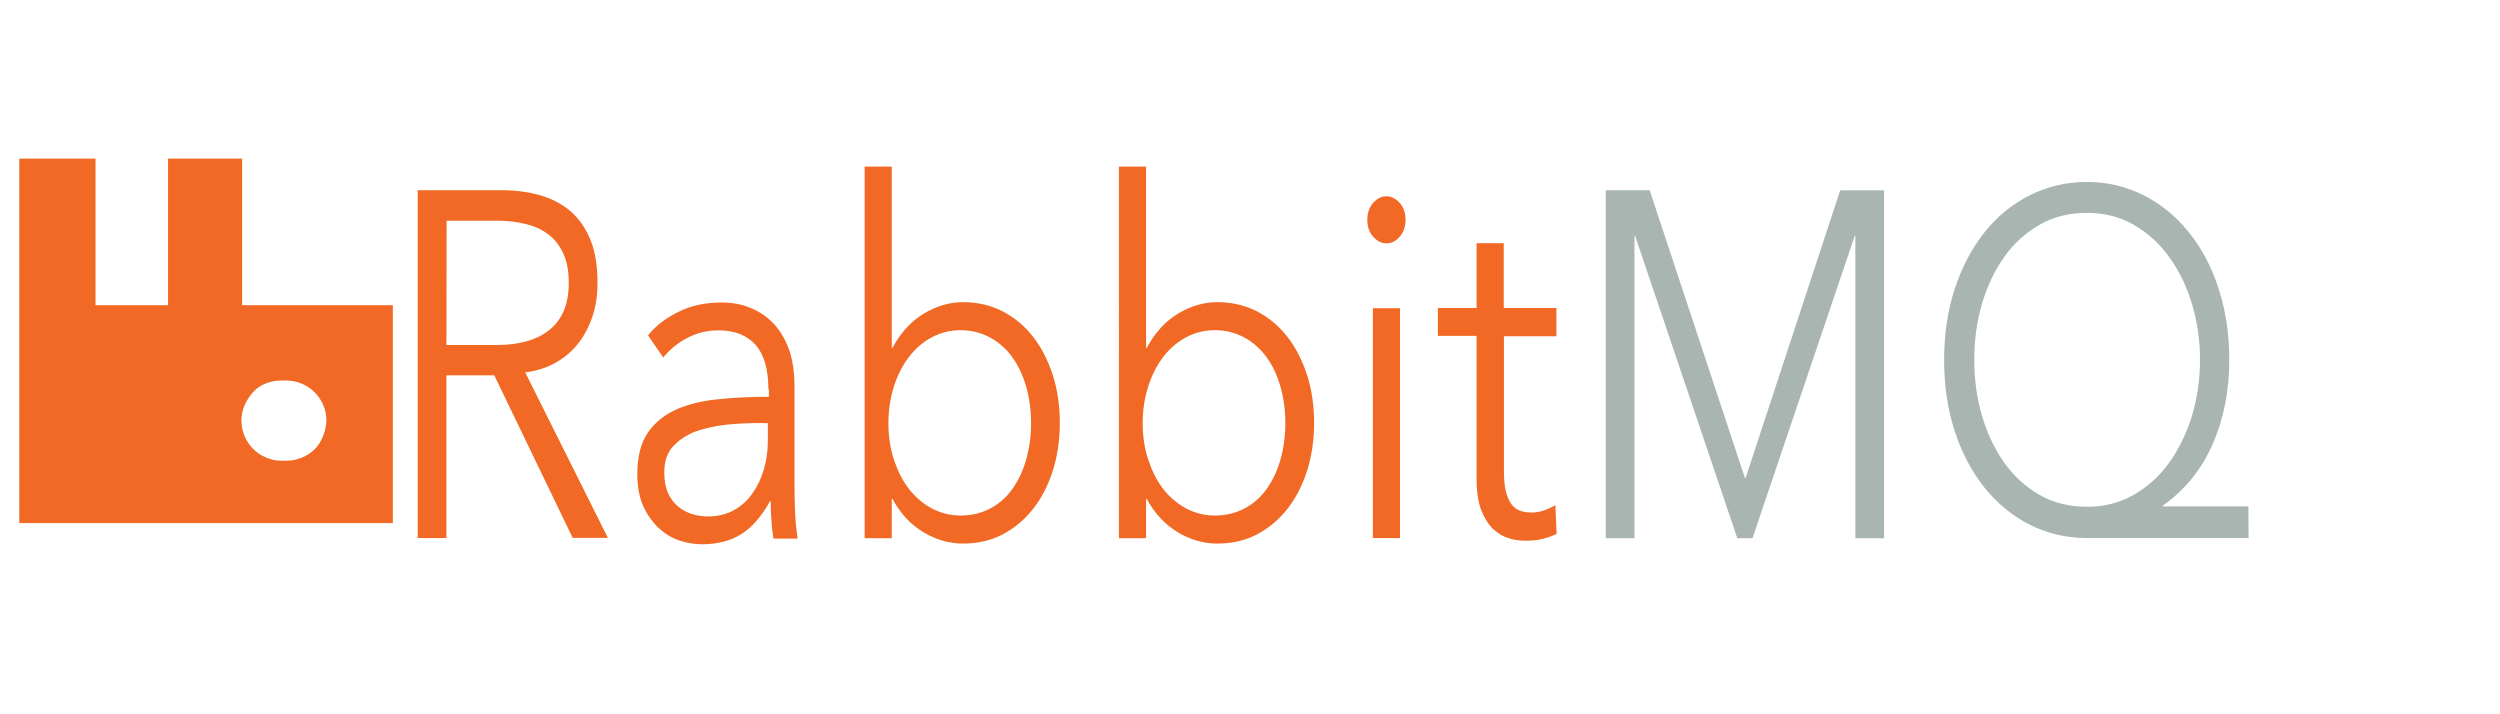 <?xml version="1.0" encoding="utf-8"?>
<!-- Generator: Adobe Illustrator 26.0.2, SVG Export Plug-In . SVG Version: 6.00 Build 0)  -->
<svg version="1.1" xmlns="http://www.w3.org/2000/svg" xmlns:xlink="http://www.w3.org/1999/xlink" x="0px" y="0px"
	 viewBox="0 0 140 40" enable-background="new 0 0 140 40" xml:space="preserve">
<g id="guides">
</g>
<g id="png">
</g>
<g id="dark">
</g>
<g id="light">
	<rect x="21.28" y="13.23" fill="none" width="106.72" height="19.82"/>
	<g enable-background="new    ">
		<path fill="#F16924" d="M25,30.13h-1.61V10.65h4.65c0.77,0,1.5,0.09,2.16,0.27c0.66,0.19,1.24,0.48,1.73,0.89
			c0.48,0.42,0.86,0.95,1.13,1.61c0.27,0.65,0.4,1.47,0.4,2.42c0,0.71-0.1,1.37-0.31,1.96c-0.21,0.59-0.49,1.1-0.85,1.53
			c-0.36,0.43-0.78,0.77-1.28,1.03c-0.49,0.26-1.03,0.43-1.61,0.49l4.63,9.27h-1.97l-4.39-9.1H25L25,30.13L25,30.13z M25,19.32h2.8
			c1.3,0,2.3-0.29,3-0.87c0.7-0.58,1.05-1.45,1.05-2.6c0-0.64-0.09-1.18-0.29-1.62c-0.2-0.44-0.46-0.8-0.81-1.07
			c-0.34-0.27-0.76-0.48-1.25-0.6c-0.49-0.13-1.04-0.2-1.63-0.2h-2.86L25,19.32L25,19.32z"/>
		<path fill="#F16924" d="M43.03,21.8c0-1.11-0.24-1.94-0.71-2.48c-0.48-0.54-1.17-0.82-2.08-0.82c-0.63,0-1.21,0.14-1.74,0.42
			c-0.54,0.27-0.99,0.65-1.36,1.1l-0.85-1.24c0.43-0.54,1-0.97,1.71-1.32c0.71-0.35,1.51-0.52,2.41-0.52c0.57,0,1.1,0.09,1.59,0.29
			c0.49,0.2,0.93,0.48,1.3,0.87c0.37,0.38,0.66,0.87,0.88,1.46c0.21,0.59,0.31,1.28,0.31,2.07v5.64c0,0.49,0.02,1.01,0.04,1.54
			c0.03,0.54,0.08,0.98,0.14,1.35h-1.36c-0.04-0.31-0.09-0.65-0.11-1.02c-0.03-0.37-0.04-0.72-0.04-1.07h-0.04
			c-0.48,0.86-1.02,1.48-1.62,1.85s-1.33,0.56-2.18,0.56c-0.4,0-0.82-0.07-1.24-0.2c-0.43-0.14-0.82-0.37-1.16-0.68
			s-0.64-0.71-0.88-1.22c-0.23-0.49-0.35-1.11-0.35-1.82c0-0.99,0.2-1.78,0.61-2.36c0.41-0.58,0.96-1.01,1.64-1.3
			c0.69-0.29,1.47-0.47,2.36-0.55c0.88-0.09,1.81-0.13,2.76-0.13V21.8H43.03z M42.58,23.69c-0.63,0-1.26,0.03-1.89,0.09
			c-0.64,0.07-1.21,0.2-1.73,0.38c-0.52,0.2-0.94,0.48-1.27,0.84s-0.49,0.85-0.49,1.45c0,0.46,0.07,0.84,0.21,1.16
			c0.14,0.31,0.33,0.56,0.57,0.76c0.24,0.2,0.5,0.33,0.79,0.42s0.59,0.13,0.88,0.13c0.54,0,1.01-0.11,1.43-0.34s0.77-0.54,1.05-0.94
			c0.28-0.39,0.5-0.85,0.65-1.36c0.15-0.51,0.22-1.05,0.22-1.62V23.7L42.58,23.69L42.58,23.69z"/>
		<path fill="#F16924" d="M49.94,27.96v2.18h-1.52V9.33h1.52v10.15h0.04c0.45-0.84,1.03-1.48,1.74-1.91
			c0.71-0.43,1.45-0.65,2.21-0.65c0.82,0,1.56,0.18,2.23,0.52c0.66,0.35,1.23,0.82,1.7,1.43c0.47,0.6,0.83,1.32,1.1,2.14
			c0.26,0.82,0.39,1.72,0.39,2.67c0,0.95-0.13,1.84-0.39,2.67c-0.26,0.82-0.63,1.54-1.1,2.14s-1.04,1.08-1.7,1.43
			c-0.66,0.35-1.4,0.52-2.23,0.52c-0.76,0-1.5-0.21-2.21-0.63c-0.71-0.42-1.3-1.05-1.74-1.87h-0.04V27.96z M57.74,23.69
			c0-0.71-0.09-1.39-0.27-2.02c-0.18-0.63-0.43-1.18-0.77-1.65c-0.33-0.47-0.75-0.84-1.24-1.11s-1.05-0.42-1.67-0.42
			c-0.58,0-1.12,0.14-1.61,0.4c-0.49,0.26-0.92,0.63-1.28,1.1c-0.36,0.47-0.64,1.02-0.84,1.65c-0.2,0.63-0.31,1.32-0.31,2.05
			c0,0.73,0.1,1.42,0.31,2.05s0.48,1.18,0.84,1.64c0.36,0.46,0.78,0.82,1.28,1.09c0.49,0.26,1.03,0.4,1.61,0.4
			c0.63,0,1.18-0.14,1.67-0.4s0.91-0.63,1.24-1.1c0.33-0.47,0.6-1.02,0.77-1.65C57.65,25.08,57.74,24.4,57.74,23.69z"/>
		<path fill="#F16924" d="M64.18,27.96v2.18h-1.52V9.33h1.52v10.15h0.04c0.45-0.84,1.03-1.48,1.74-1.91
			c0.71-0.43,1.45-0.65,2.21-0.65c0.82,0,1.56,0.18,2.23,0.52c0.66,0.35,1.23,0.82,1.7,1.43c0.47,0.6,0.83,1.32,1.1,2.14
			c0.26,0.82,0.39,1.72,0.39,2.67c0,0.95-0.13,1.84-0.39,2.67c-0.26,0.82-0.63,1.54-1.1,2.14c-0.47,0.6-1.04,1.08-1.7,1.43
			c-0.66,0.35-1.4,0.52-2.23,0.52c-0.76,0-1.5-0.21-2.21-0.63c-0.71-0.43-1.3-1.05-1.74-1.87h-0.04V27.96z M71.98,23.69
			c0-0.71-0.09-1.39-0.27-2.02c-0.18-0.64-0.43-1.18-0.77-1.65c-0.34-0.47-0.75-0.84-1.24-1.11s-1.05-0.42-1.67-0.42
			c-0.58,0-1.12,0.14-1.61,0.4c-0.49,0.26-0.92,0.63-1.28,1.1c-0.36,0.47-0.64,1.02-0.84,1.65c-0.2,0.63-0.31,1.32-0.31,2.05
			c0,0.73,0.1,1.42,0.31,2.05s0.48,1.18,0.84,1.64c0.36,0.46,0.78,0.82,1.28,1.09c0.49,0.26,1.03,0.4,1.61,0.4
			c0.63,0,1.18-0.14,1.67-0.4s0.91-0.63,1.24-1.1c0.33-0.47,0.6-1.02,0.77-1.65C71.89,25.08,71.98,24.4,71.98,23.69z"/>
		<path fill="#F16924" d="M78.71,12.31c0,0.38-0.11,0.71-0.33,0.95c-0.22,0.25-0.47,0.37-0.74,0.37c-0.27,0-0.52-0.13-0.74-0.37
			c-0.22-0.25-0.33-0.56-0.33-0.95c0-0.38,0.11-0.71,0.33-0.95c0.22-0.25,0.47-0.37,0.74-0.37c0.27,0,0.52,0.13,0.74,0.37
			C78.6,11.6,78.71,11.92,78.71,12.31z M78.4,30.13h-1.52V17.26h1.52V30.13z"/>
		<path fill="#F16924" d="M87.17,18.83h-2.95v7.51c0,0.48,0.03,0.87,0.11,1.18c0.08,0.31,0.18,0.55,0.32,0.73
			c0.14,0.18,0.31,0.3,0.5,0.36c0.2,0.07,0.4,0.09,0.63,0.09c0.21,0,0.43-0.03,0.66-0.11c0.23-0.08,0.45-0.17,0.66-0.31l0.07,1.62
			c-0.27,0.13-0.54,0.22-0.84,0.29c-0.29,0.07-0.6,0.09-0.95,0.09c-0.28,0-0.58-0.04-0.89-0.14c-0.31-0.09-0.6-0.26-0.88-0.52
			c-0.27-0.26-0.48-0.6-0.66-1.05c-0.17-0.44-0.26-1.02-0.26-1.73v-8.03h-2.17v-1.56h2.17v-3.63h1.52v3.63h2.95V18.83z"/>
	</g>
	<g enable-background="new    ">
		<path fill="#A9B5B0" d="M97.72,26.78h0.03l5.3-16.12h2.46v19.48h-1.61V13.22h-0.04l-5.72,16.92h-0.85l-5.72-16.92h-0.04v16.92
			h-1.61V10.65h2.46L97.72,26.78z"/>
		<path fill="#A9B5B0" d="M125.92,30.13h-9.05c-1.15,0-2.21-0.25-3.19-0.74c-0.98-0.49-1.82-1.19-2.54-2.07
			c-0.71-0.89-1.28-1.95-1.67-3.16c-0.4-1.22-0.6-2.55-0.6-4c0-1.45,0.2-2.78,0.6-4c0.4-1.22,0.96-2.27,1.67-3.16
			c0.71-0.89,1.56-1.58,2.54-2.07c0.98-0.49,2.04-0.74,3.19-0.74c1.13,0,2.18,0.25,3.16,0.74c0.98,0.49,1.82,1.18,2.54,2.07
			c0.71,0.88,1.28,1.94,1.67,3.16c0.4,1.22,0.6,2.55,0.6,4c0,1.72-0.31,3.29-0.93,4.71c-0.62,1.42-1.55,2.57-2.79,3.44v0.05h4.79
			L125.92,30.13L125.92,30.13z M110.56,20.15c0,1.1,0.14,2.14,0.43,3.13c0.29,0.99,0.71,1.86,1.24,2.62
			c0.54,0.76,1.2,1.36,1.98,1.81c0.78,0.45,1.67,0.67,2.65,0.67c0.97,0,1.84-0.22,2.63-0.67c0.78-0.45,1.45-1.05,1.99-1.81
			c0.54-0.76,0.97-1.63,1.27-2.62c0.3-0.99,0.45-2.03,0.45-3.13s-0.15-2.14-0.45-3.13c-0.3-0.99-0.72-1.86-1.27-2.62
			c-0.54-0.76-1.21-1.36-1.99-1.81c-0.78-0.45-1.66-0.67-2.63-0.67c-0.99,0-1.87,0.22-2.65,0.67c-0.78,0.45-1.45,1.05-1.98,1.81
			c-0.54,0.76-0.95,1.63-1.24,2.62C110.7,18,110.56,19.05,110.56,20.15z"/>
	</g>
	<path fill="#F16924" d="M13.56,17.09V8.88H9.41v8.21H5.35V8.88H1.08v20.41H22v-12.2H13.56z M17.63,25.15
		c-0.39,0.39-0.97,0.65-1.59,0.65h-0.27c-1.24,0-2.25-1.01-2.25-2.25c0-0.62,0.27-1.16,0.65-1.59c0.39-0.43,0.97-0.65,1.59-0.65
		h0.27c1.24,0,2.25,1.01,2.25,2.25C18.25,24.18,18.01,24.76,17.63,25.15z"/>
</g>
</svg>
